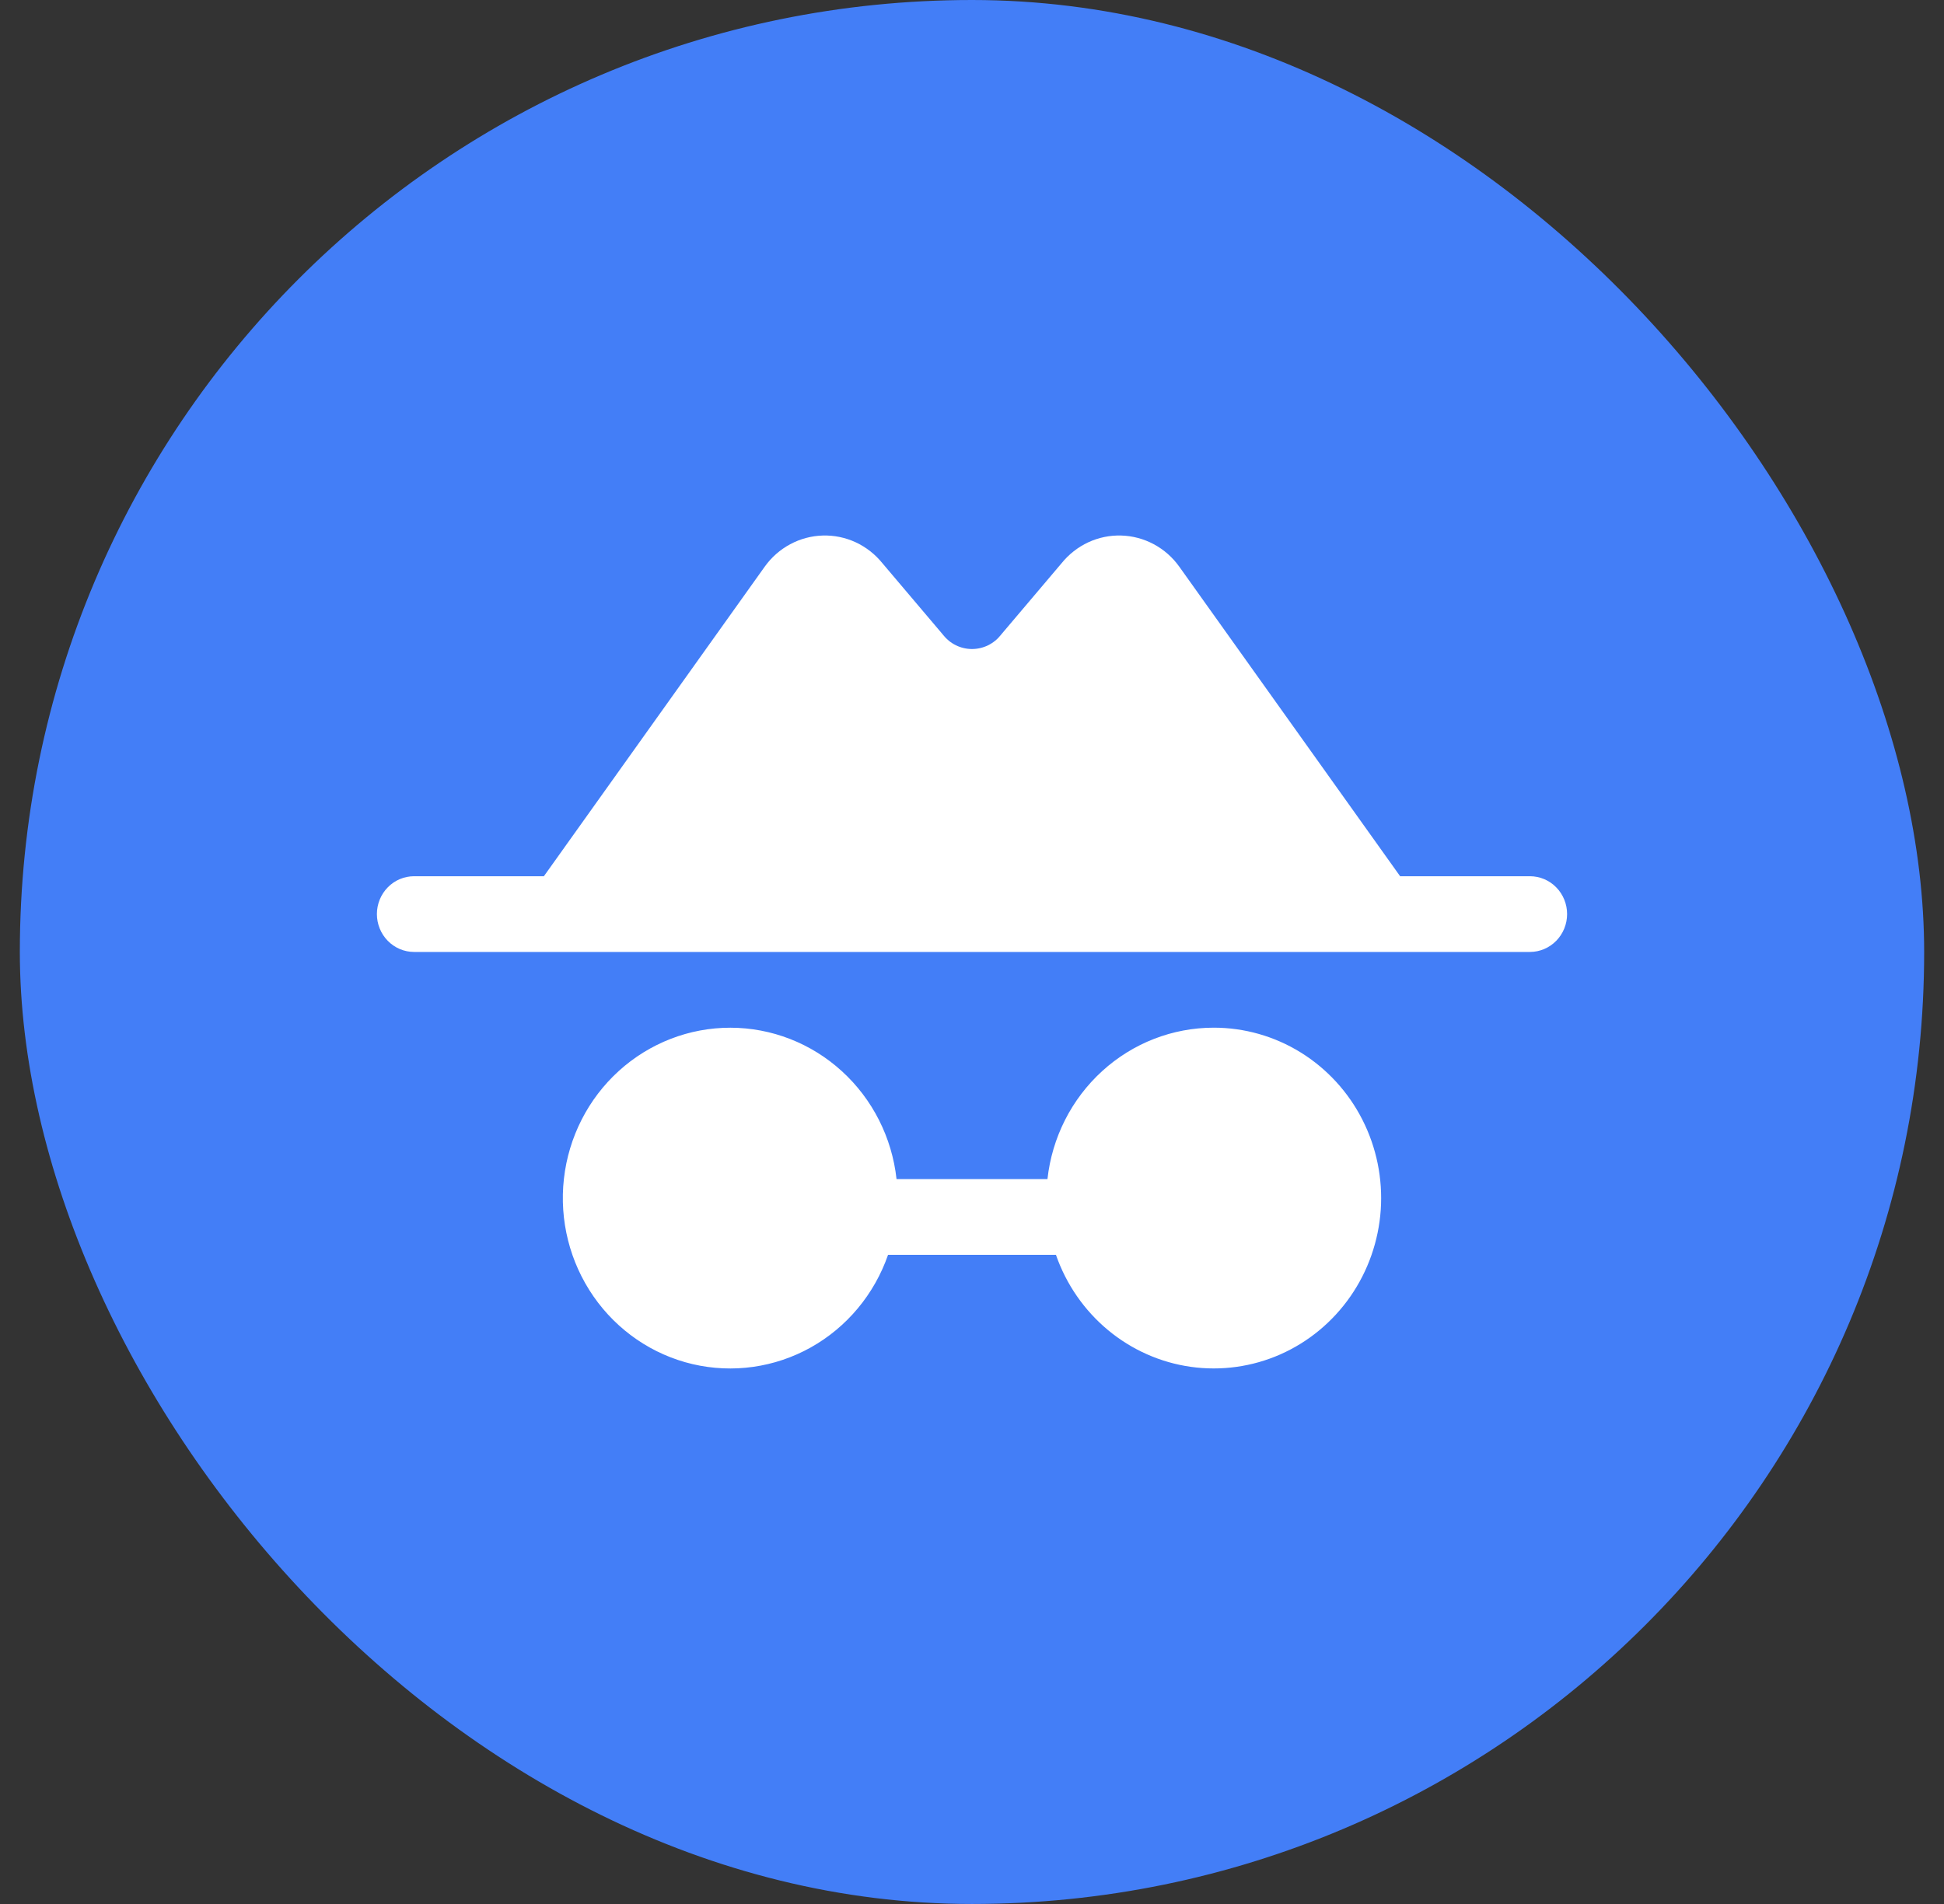 <svg width="49" height="48" viewBox="0 0 49 48" fill="none" xmlns="http://www.w3.org/2000/svg">
<rect x="0" y="0" width="49" height="48" fill="#333333" stroke="none"/>
<rect x="0.5" width="48" height="48" rx="24" fill="#437EF7"/>
<path d="M39.5 23.044C39.5 23.297 39.401 23.54 39.225 23.719C39.05 23.898 38.811 23.999 38.562 23.999H10.438C10.189 23.999 9.95 23.898 9.775 23.719C9.599 23.54 9.5 23.297 9.5 23.044C9.5 22.791 9.599 22.548 9.775 22.369C9.95 22.19 10.189 22.09 10.438 22.09H13.709L19.276 14.285C19.445 14.049 19.664 13.856 19.918 13.72C20.171 13.584 20.452 13.509 20.738 13.501C21.024 13.492 21.309 13.551 21.57 13.672C21.83 13.793 22.06 13.974 22.242 14.199L23.748 15.977L23.771 16.005C23.858 16.116 23.969 16.206 24.095 16.268C24.222 16.33 24.36 16.362 24.5 16.362C24.64 16.362 24.778 16.33 24.905 16.268C25.031 16.206 25.142 16.116 25.229 16.005L25.252 15.977L26.758 14.199C26.94 13.974 27.17 13.793 27.43 13.672C27.691 13.551 27.976 13.492 28.262 13.501C28.548 13.509 28.829 13.584 29.082 13.72C29.336 13.856 29.555 14.049 29.724 14.285L35.291 22.09H38.562C38.811 22.09 39.05 22.19 39.225 22.369C39.401 22.548 39.5 22.791 39.5 23.044ZM30.594 25.908C29.556 25.908 28.555 26.297 27.782 27.002C27.009 27.706 26.517 28.676 26.402 29.726H22.598C22.483 28.677 21.992 27.708 21.219 27.004C20.447 26.3 19.447 25.91 18.41 25.909C17.373 25.908 16.373 26.296 15.599 26.998C14.825 27.7 14.332 28.668 14.214 29.716C14.096 30.765 14.362 31.821 14.96 32.683C15.558 33.545 16.447 34.153 17.457 34.39C18.468 34.627 19.528 34.477 20.437 33.969C21.345 33.461 22.038 32.63 22.384 31.635H26.616C26.874 32.377 27.328 33.033 27.927 33.531C28.526 34.029 29.248 34.35 30.014 34.458C30.78 34.566 31.561 34.458 32.271 34.145C32.98 33.832 33.592 33.326 34.038 32.683C34.485 32.04 34.749 31.284 34.803 30.499C34.856 29.713 34.696 28.928 34.34 28.228C33.985 27.529 33.447 26.943 32.786 26.533C32.126 26.124 31.367 25.908 30.594 25.908Z" fill="white"/>
</svg>
